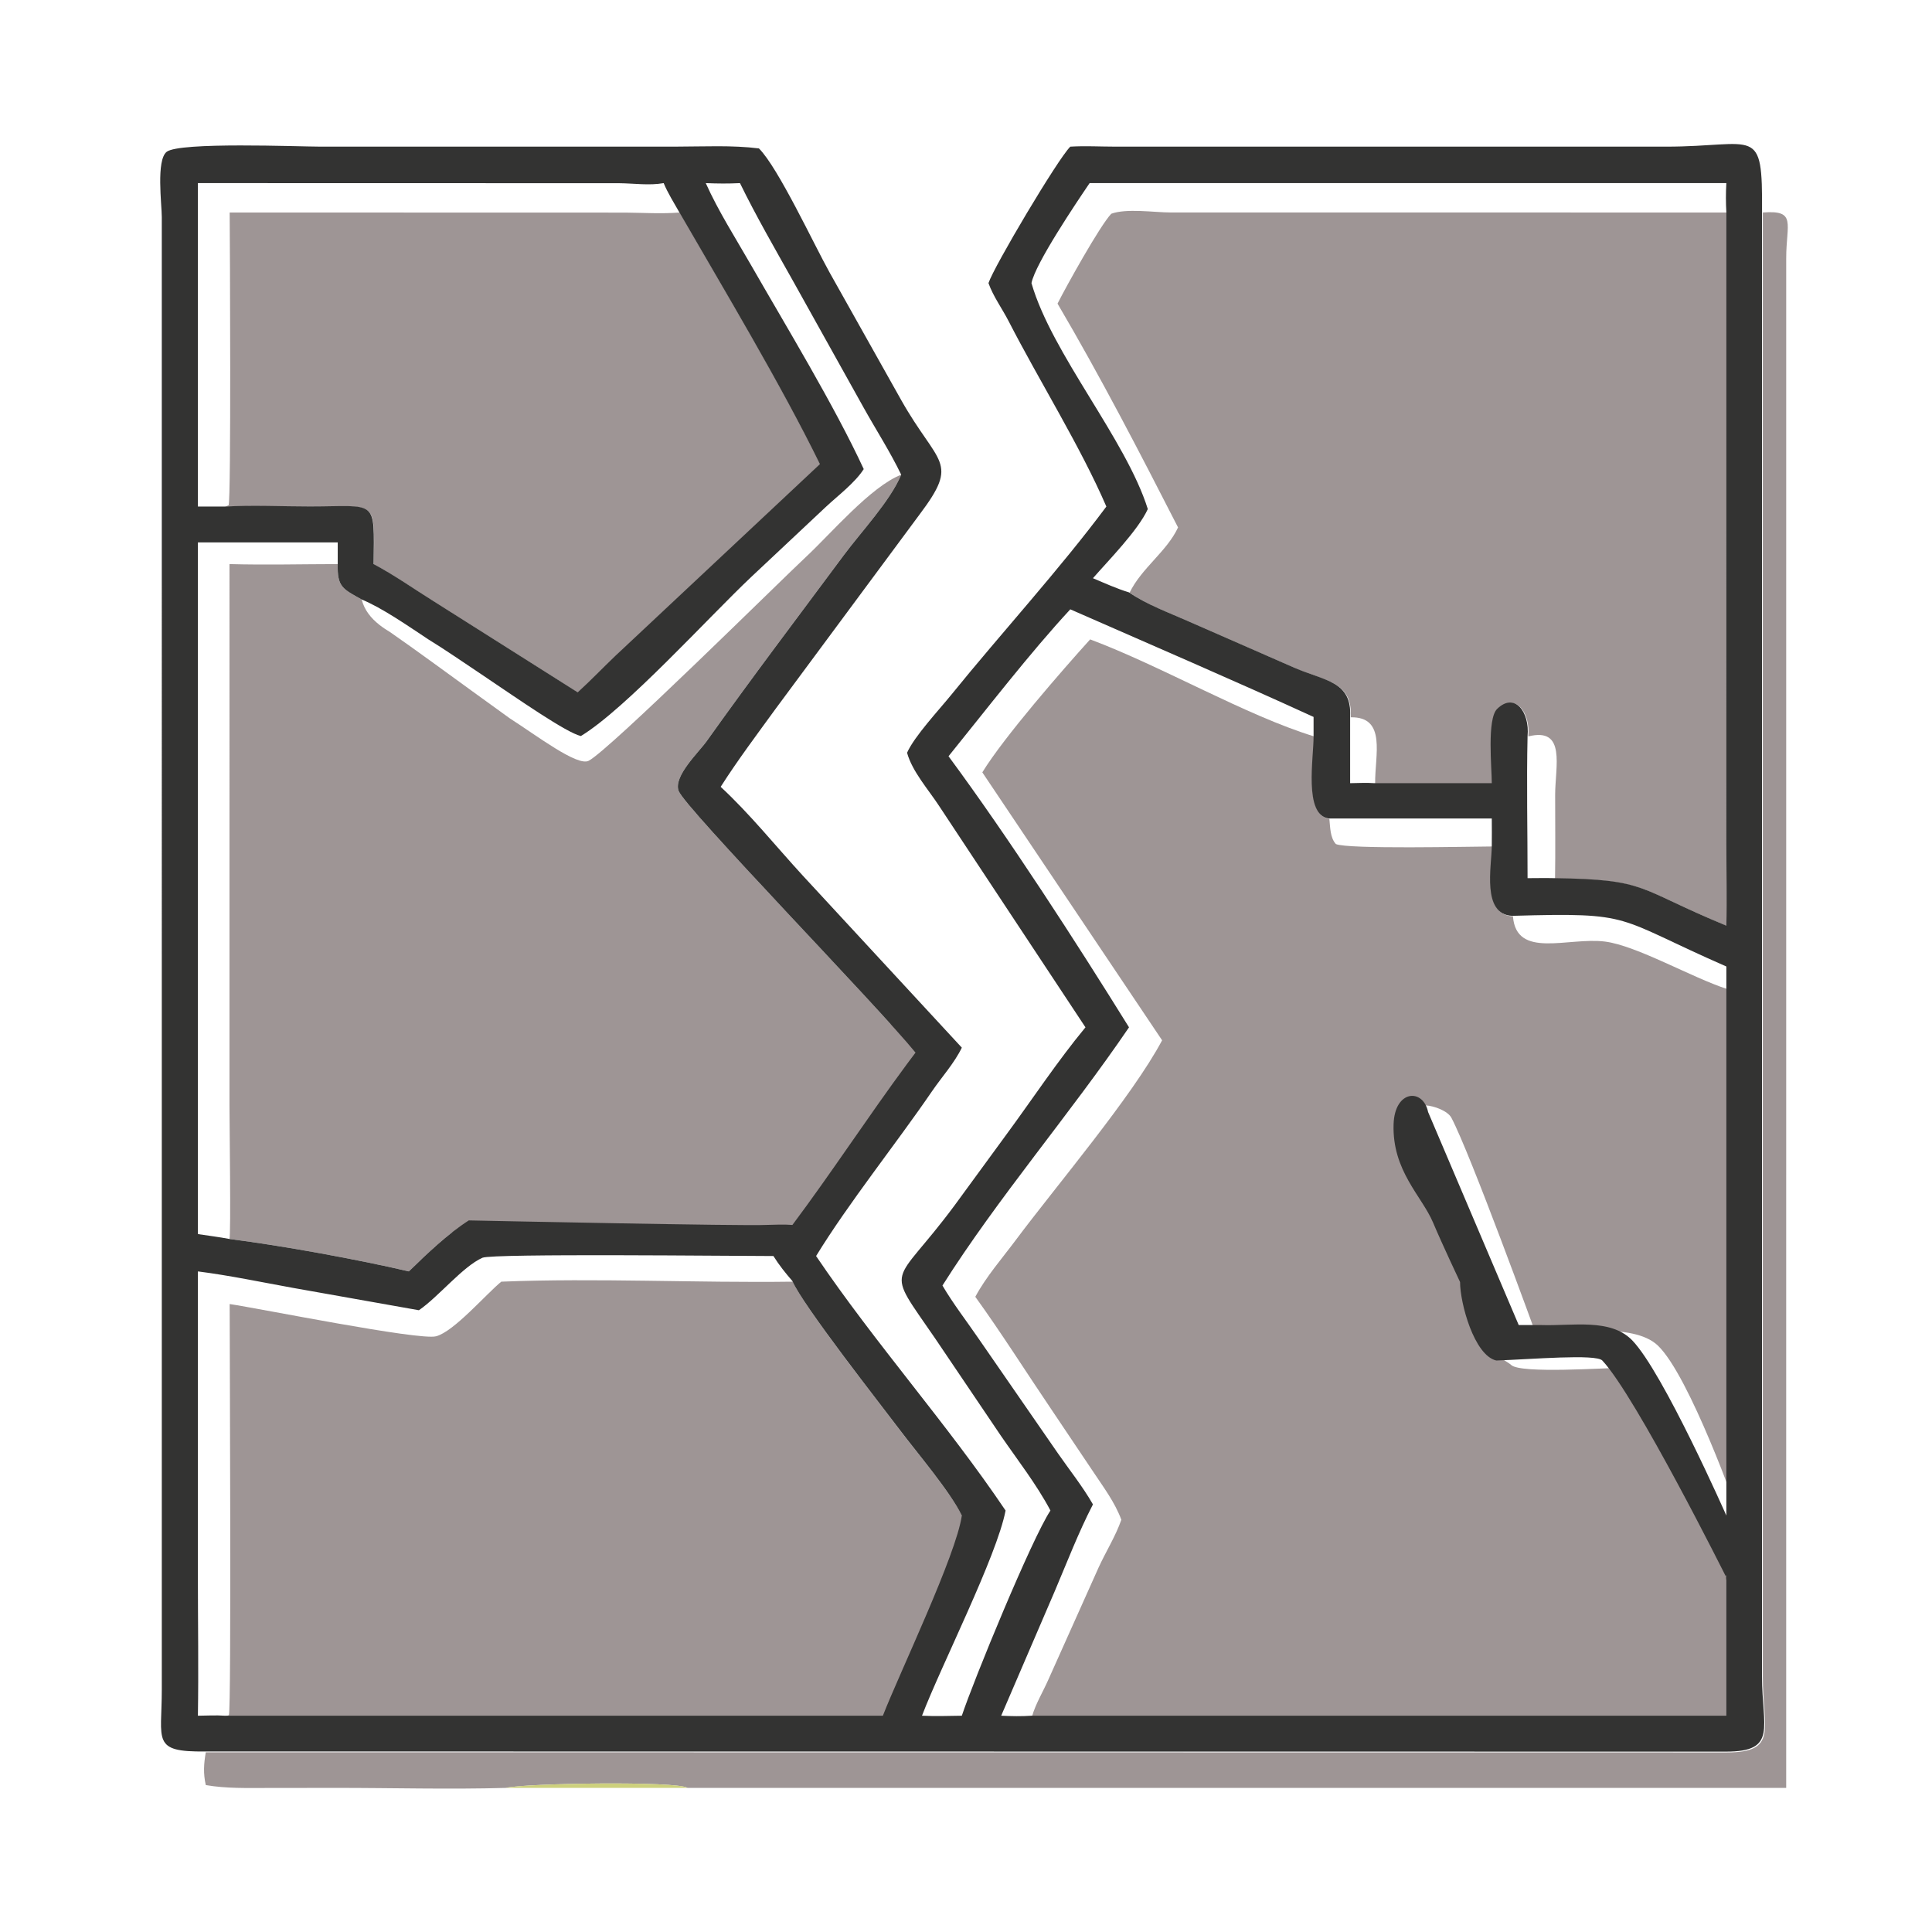 <?xml version="1.0" encoding="UTF-8" standalone="no"?>
<!DOCTYPE svg PUBLIC "-//W3C//DTD SVG 1.1//EN" "http://www.w3.org/Graphics/SVG/1.1/DTD/svg11.dtd">
<svg width="100%" height="100%" viewBox="0 0 1024 1024" version="1.1" xmlns="http://www.w3.org/2000/svg" xmlns:xlink="http://www.w3.org/1999/xlink" xml:space="preserve" xmlns:serif="http://www.serif.com/" style="fill-rule:evenodd;clip-rule:evenodd;stroke-linejoin:round;stroke-miterlimit:2;">
    <g transform="matrix(2.451,0,0,2.451,-116.384,-115.464)">
        <path d="M276.172,112.766C278.007,109.113 285.32,95.934 287.789,93.334C291.052,92.117 297.144,93.053 300.637,93.056L420.975,93.062L420.978,230.169C420.978,235.889 421.139,241.663 420.975,247.378C401.485,239.35 404.217,237.382 383.757,237.105C383.852,231.082 383.781,225.045 383.78,219.021C383.778,212.879 386.232,204.281 377.969,206.36C378.469,201.271 375.248,196.734 371.387,200.491C369.143,202.675 370.242,213.417 370.229,216.557L344.854,216.557C344.777,210.447 347.381,202.082 339.585,202.225C339.999,194.477 334.177,194.459 327.545,191.587L304.834,181.637C300.489,179.702 295.665,177.974 291.749,175.285C294.339,169.945 299.843,166.346 302.232,161.163C293.925,144.919 285.421,128.483 276.172,112.766Z" style="fill:rgb(158,149,149);fill-rule:nonzero;"/>
    </g>
    <g transform="matrix(2.451,0,0,2.451,-116.384,-115.464)">
        <path d="M428.689,93.062C436.06,92.491 433.745,95.404 433.746,102.984L433.743,433.736L196.162,433.736C193.877,432.213 160.959,432.72 156.893,433.736C144.6,434.086 132.192,433.724 119.887,433.735L105.404,433.751C100.95,433.753 96.388,433.89 91.986,433.127C91.417,430.597 91.548,428.564 91.986,426.032L420.883,426.067C432.111,426.083 428.687,420.776 428.688,409.826L428.689,93.062Z" style="fill:rgb(158,149,149);fill-rule:nonzero;"/>
    </g>
    <g transform="matrix(2.451,0,0,2.451,-116.384,-115.464)">
        <path d="M194.471,93.062C204.203,109.928 216.383,130.185 224.881,147.536L180.592,189.046C177.87,191.64 175.272,194.377 172.488,196.901L141.557,177.345C137.181,174.621 132.89,171.571 128.337,169.162C128.47,154.806 129.204,156.683 114.58,156.69C108.466,156.693 102.238,156.371 96.138,156.715L96.915,156.365C97.481,155.284 97.208,99.228 97.149,93.062L182.654,93.083C186.575,93.114 190.562,93.379 194.471,93.062Z" style="fill:rgb(158,149,149);fill-rule:nonzero;"/>
    </g>
    <g transform="matrix(2.451,0,0,2.451,-116.384,-115.464)">
        <path d="M283.227,185.375C298.811,191.214 316.852,201.814 331.676,206.36C331.726,210.989 329.483,223.441 334.953,224.196C335.153,225.989 335.094,228.221 336.358,229.627C338.875,230.792 365.334,230.175 370.229,230.155C370.194,234.593 368.006,244.985 374.654,245.256C375.365,254.565 386.575,249.721 394.547,250.719C401.386,251.574 413.53,258.602 420.975,260.98L423.289,374.228C423.289,374.228 412.9,344.692 405.993,338.081C400.586,332.906 386.234,335.566 379.534,335.337C379.534,335.337 365.425,296.503 361.342,288.821C360.557,287.344 357.577,286.23 355.794,286.151C354.116,286.076 351.653,284.813 352.327,290.335C353.257,297.947 356.245,305.414 358.642,311.104C360.632,315.83 364.664,324.284 364.664,324.284C364.665,328.834 366.027,338.17 370.827,339.283C370.924,340.566 373.279,341.367 374.282,342.29C376.365,344.208 394.738,342.893 398.287,342.893L420.975,388.395L420.975,418.298L270.646,418.298C271.43,415.548 273.06,412.906 274.207,410.283L285.081,386.015C286.65,382.591 288.733,379.311 289.969,375.754C288.557,371.918 286.026,368.604 283.784,365.214L274.773,351.792C269.307,343.718 264.096,335.446 258.391,327.537C260.683,323.237 264.226,319.18 267.14,315.272C275.742,303.735 292.306,284.258 298.786,272.072L259.908,214.128C264.574,206.503 277.29,191.936 283.227,185.375Z" style="fill:rgb(158,149,149);fill-rule:nonzero;"/>
    </g>
    <g transform="matrix(1.225,0,0,1.225,-116.384,-115.464)">
        <path d="M290.586,627.484C283.983,632.66 277.712,638.709 271.906,644.356C249.932,639.206 217.094,633.224 194.298,630.328C194.959,628.366 194.297,579.662 194.296,572.646L194.298,338.324C209.866,338.75 225.552,338.346 241.134,338.324C240.874,348.34 243.38,349.058 251.5,353.632C252.644,358.21 255.487,361.701 259.143,364.589C260.584,365.727 262.151,366.772 263.79,367.752C269.042,371.387 275.593,376.087 282.649,381.195C293.4,388.978 305.321,397.711 315.599,405.074C327.131,412.457 344.767,425.914 349.67,423.44C358.474,418.994 432.64,345.542 443.88,335.068C454.438,325.23 471.848,304.684 484.934,299.652C480.19,311.048 467.656,324.296 460.09,334.478C440.242,361.194 420.1,387.788 400.802,414.898C397.294,419.826 386.304,430.098 388.626,436.442C390.936,442.758 452.241,506.278 480.234,537.222L497.015,549.379L443.905,629.697L305.212,630.49L290.586,627.484Z" style="fill:rgb(158,149,149);"/>
    </g>
    <g transform="matrix(2.451,0,0,2.451,-116.384,-115.464)">
        <path d="M218.93,324.266C221.12,329.456 238.184,351.185 242.274,356.611C245.969,361.514 253.12,369.891 255.581,375.003C254.349,383.588 242.211,408.794 238.498,418.298L96.138,418.298L96.979,418.011C97.538,416.793 97.148,337.932 97.149,329.104C103.45,330.033 138.157,337.029 141.779,336.077C145.648,335.059 152.543,327.007 155.879,324.266C176.476,323.436 198.144,324.553 218.93,324.266Z" style="fill:rgb(158,149,149);fill-rule:nonzero;"/>
    </g>
    <g transform="matrix(2.451,0,0,2.451,-116.384,-115.464)">
        <path d="M156.893,433.736C160.959,432.72 193.877,432.213 196.162,433.736L156.893,433.736Z" style="fill:rgb(205,208,125);fill-rule:nonzero;"/>
    </g>
    <g transform="matrix(1.225,0,0,1.225,-116.384,-115.464)">
        <path d="M558.094,157.708C564.418,157.316 570.914,157.696 577.26,157.698L815.822,157.706C855.04,157.698 857.664,147.857 857.378,186.124L857.376,819.652C857.374,841.552 864.222,852.166 841.766,852.134L183.972,852.064C160.479,852.36 165.02,847.494 165.011,825.34L165.009,188.179C165.008,182.736 162.5,163.571 167.119,159.946C172.671,155.589 224.35,157.697 233.138,157.696L387.724,157.694C399.366,157.687 411.812,157.007 423.372,158.474C431.712,166.755 447.224,200.15 453.998,212.244L484.884,267.27C500.966,295.818 510.416,293.544 492.864,316.876L430.718,400.766C422.632,411.914 414.216,423.08 406.82,434.696C419.314,446.254 430.622,460.324 442.164,472.904L511.162,547.544C507.982,554.156 502.422,560.324 498.258,566.412C482.522,589.422 462.374,614.438 448.104,637.704C473.698,675.546 504.9,710.412 530.09,747.82C526.312,767.63 502.136,815.06 493.928,836.596C499.666,836.874 505.422,836.686 511.162,836.596C516.208,821.402 541.42,759.972 549.504,747.82C543.54,736.552 535.308,726.006 528.078,715.49L499.626,673.366C477.382,640.95 481.198,652.012 508.052,615.758L530.228,585.428C541.638,569.934 552.4,553.572 564.656,538.75L501.326,442.96C496.718,435.902 489.678,428.032 487.464,419.94C490.73,412.694 501.214,401.514 506.632,394.826C528.302,368.076 553.466,340.628 573.696,313.43C562.52,287.496 544.586,258.896 531.442,233.27C528.634,227.798 524.752,222.548 522.692,216.75C525.012,209.628 552.736,162.944 558.094,157.708ZM841.95,186.124C841.708,181.876 841.694,177.731 841.95,173.483L566.454,173.483C560.744,181.879 542.95,208.292 541.292,216.75C550.122,247.38 582.154,284.28 591.628,314.51C587.47,323.658 574.732,336.594 567.892,344.43C573.014,346.598 578.178,348.946 583.498,350.57C591.33,355.948 600.978,359.404 609.668,363.274L655.09,383.174C668.354,388.918 679.998,388.954 679.17,404.45L679.17,433.114C682.66,433.06 686.23,432.858 689.708,433.114L740.458,433.114C740.484,426.834 738.286,405.35 742.774,400.982C750.496,393.468 756.938,402.542 755.938,412.72C755.47,433.176 755.944,453.74 755.938,474.21C759.792,474.202 763.662,474.112 767.514,474.21C808.434,474.764 802.97,478.7 841.95,494.756C842.278,483.326 841.956,471.778 841.956,460.338L841.95,186.124ZM663.352,412.72L663.352,404.45C628.434,388.45 593.244,373.346 558.094,357.894C540.674,376.682 521.674,401.372 505.406,421.464C531.412,456.652 560.368,501.502 583.498,538.75C557.984,576.28 526.668,612.632 502.782,650.464C507.394,658.338 513.166,665.76 518.324,673.302L552.646,722.94C557.7,730.214 563.496,737.482 567.892,745.16C561.594,757.366 556.71,770.154 551.34,782.778L528.192,836.596C532.594,836.81 536.894,836.894 541.292,836.596L841.95,836.596L841.95,776.79C841.72,772.954 841.802,780.63 841.95,776.79C841.95,776.79 802.994,698.658 788.287,682.918C785.538,679.976 757.635,682.392 742.403,682.91C732.803,680.684 726.735,658.051 726.733,648.951C726.733,648.951 719.027,632.665 715.046,623.214C710.252,611.833 697.312,600.832 697.97,580.67C698.46,565.698 710.768,565.042 712.902,575.392L752.115,667.57L761.897,667.57C775.297,668.028 791.833,664.518 801.213,674.176C814.555,687.915 841.95,750.006 841.95,750.006L841.95,512.428C792.946,490.978 802.774,488.988 749.308,490.512C736.012,489.97 740.388,469.186 740.458,460.31C740.53,456.342 740.466,452.362 740.458,448.392L669.906,448.392C658.966,446.882 663.452,421.978 663.352,412.72ZM280.211,370.817C271.396,364.983 260.491,357.362 251.5,353.632C243.38,349.058 240.874,348.34 241.134,338.324L241.134,328.948L180.635,328.948L180.635,628.214C185.183,628.898 189.78,629.472 194.298,630.328C217.094,633.224 249.932,639.206 271.906,644.356C279.802,636.677 288.557,628.254 297.838,622.293C306.318,622.469 417.807,624.776 426.244,624.255C430.069,624.186 434.054,623.945 437.86,624.258C454.948,601.422 470.51,577.506 487.464,554.578L491.128,549.688C474.654,529.388 391.326,443.826 388.626,436.442C386.304,430.098 397.294,419.826 400.802,414.898C420.1,387.788 440.242,361.194 460.09,334.478C467.656,324.296 480.19,311.048 484.934,299.652C480.094,289.612 473.994,280.18 468.574,270.446L438.322,216.172C430.446,202.112 422.244,187.959 415.168,173.483C410.178,173.741 405.358,173.695 400.368,173.483C405.9,185.796 413.274,197.287 419.98,208.988C435.202,235.546 455.96,269.644 468.72,297.218C464.92,303.194 457.378,308.826 452.188,313.71L420.088,343.844C401.43,361.464 365.9,400.804 346.338,412.72C340.034,411.277 318.974,396.547 305.924,387.798C305.582,387.554 305.248,387.325 304.925,387.109C295.478,380.802 287.561,375.313 280.211,370.817ZM437.86,648.532C434.826,645.024 432.104,641.644 429.642,637.704C414.012,637.718 308.074,636.53 303.762,638.446C295.208,642.25 284.774,655.32 276.25,661.156L221.902,651.508C208.218,649.036 194.422,646.112 180.635,644.356L180.629,776.48C180.633,796.51 180.951,816.574 180.635,836.596C184.481,836.558 188.444,836.32 192.276,836.596L476.996,836.596C484.422,817.588 508.698,767.176 511.162,750.006C506.24,739.782 491.938,723.028 484.548,713.222C476.368,702.37 442.24,658.912 437.86,648.532ZM388.942,186.124C386.608,182.01 383.976,177.851 382.156,173.483C376.004,174.603 369.238,173.589 362.978,173.526L180.635,173.483L180.635,313.43L192.276,313.43C204.476,312.742 216.932,313.386 229.16,313.38C258.408,313.366 256.94,309.612 256.674,338.324C265.78,343.142 274.362,349.242 283.114,354.69L344.976,393.802C350.544,388.754 355.74,383.28 361.184,378.092L449.762,295.072C432.766,260.37 408.406,219.856 388.942,186.124Z" style="fill:rgb(51,51,50);"/>
    </g>
</svg>
